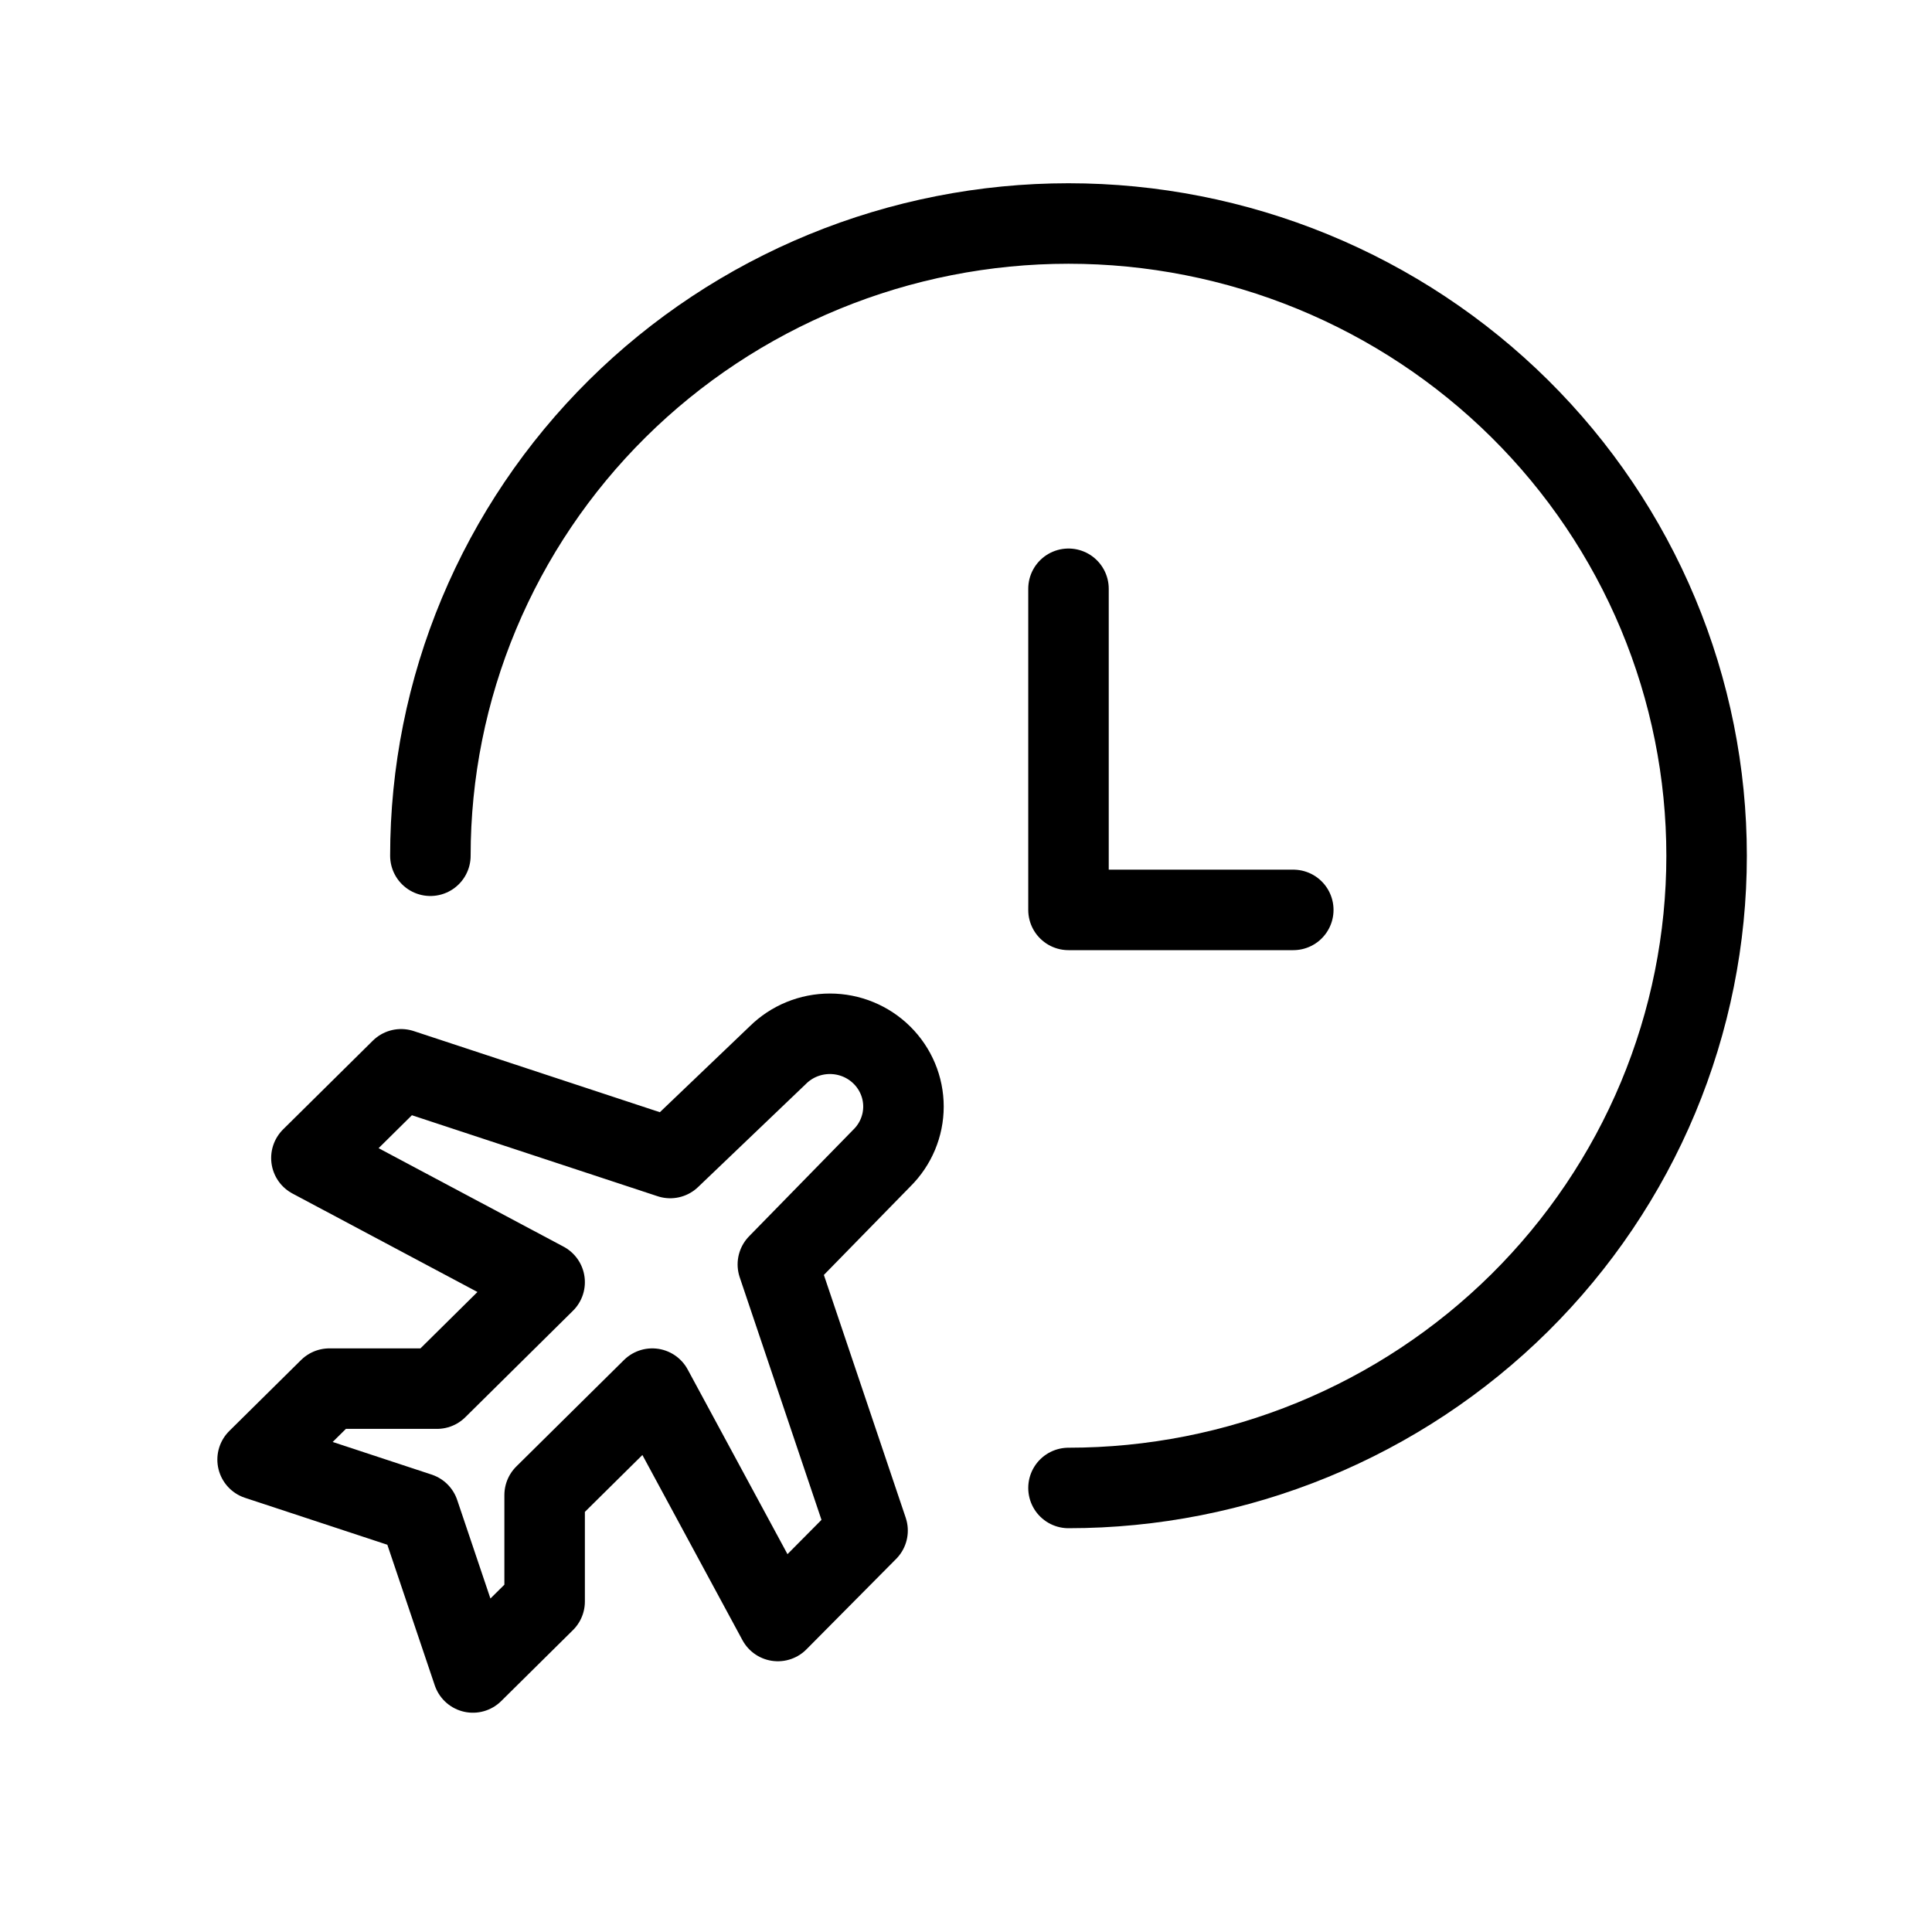 <svg viewBox="0 0 60 60" fill="none" xmlns="http://www.w3.org/2000/svg">
<g clip-path="url(#clip0_48_347)">
<path d="M13.366 26.576C13.366 23.997 13.878 21.444 14.874 19.062C15.87 16.68 17.33 14.515 19.17 12.692C21.01 10.869 23.195 9.423 25.599 8.436C28.003 7.449 30.581 6.941 33.183 6.941C35.785 6.941 38.362 7.449 40.767 8.436C43.171 9.423 45.355 10.869 47.196 12.692C49.036 14.515 50.496 16.68 51.492 19.062C52.487 21.444 53 23.997 53 26.576C53 29.154 52.487 31.707 51.492 34.089C50.496 36.471 49.036 38.636 47.196 40.459C45.355 42.282 43.171 43.728 40.767 44.715C38.362 45.702 35.785 46.21 33.183 46.21" stroke="currentColor" stroke-width="2.5" stroke-linecap="round" stroke-linejoin="round"/>
<path d="M33.183 18.285V28.258H40.164" stroke="currentColor" stroke-width="2.5" stroke-linecap="round" stroke-linejoin="round"/>
<path d="M20.814 35.963L24.157 32.767C24.585 32.343 25.167 32.105 25.773 32.105C26.379 32.105 26.96 32.343 27.388 32.767C27.817 33.191 28.058 33.766 28.058 34.365C28.058 34.964 27.817 35.539 27.388 35.963L24.157 39.268L26.943 47.533L24.157 50.342L20.257 43.125L16.914 46.431V49.736L14.686 51.94L13.014 46.982L8 45.329L10.229 43.125H13.571L16.914 39.819L9.671 35.963L12.457 33.208L20.814 35.963Z" stroke="currentColor" stroke-width="2.5" stroke-linecap="round" stroke-linejoin="round"/>
</g>
<defs>
<clipPath id="clip0_48_347">
<rect width="60" height="60" fill="currentColor"/>
</clipPath>
</defs>
</svg>